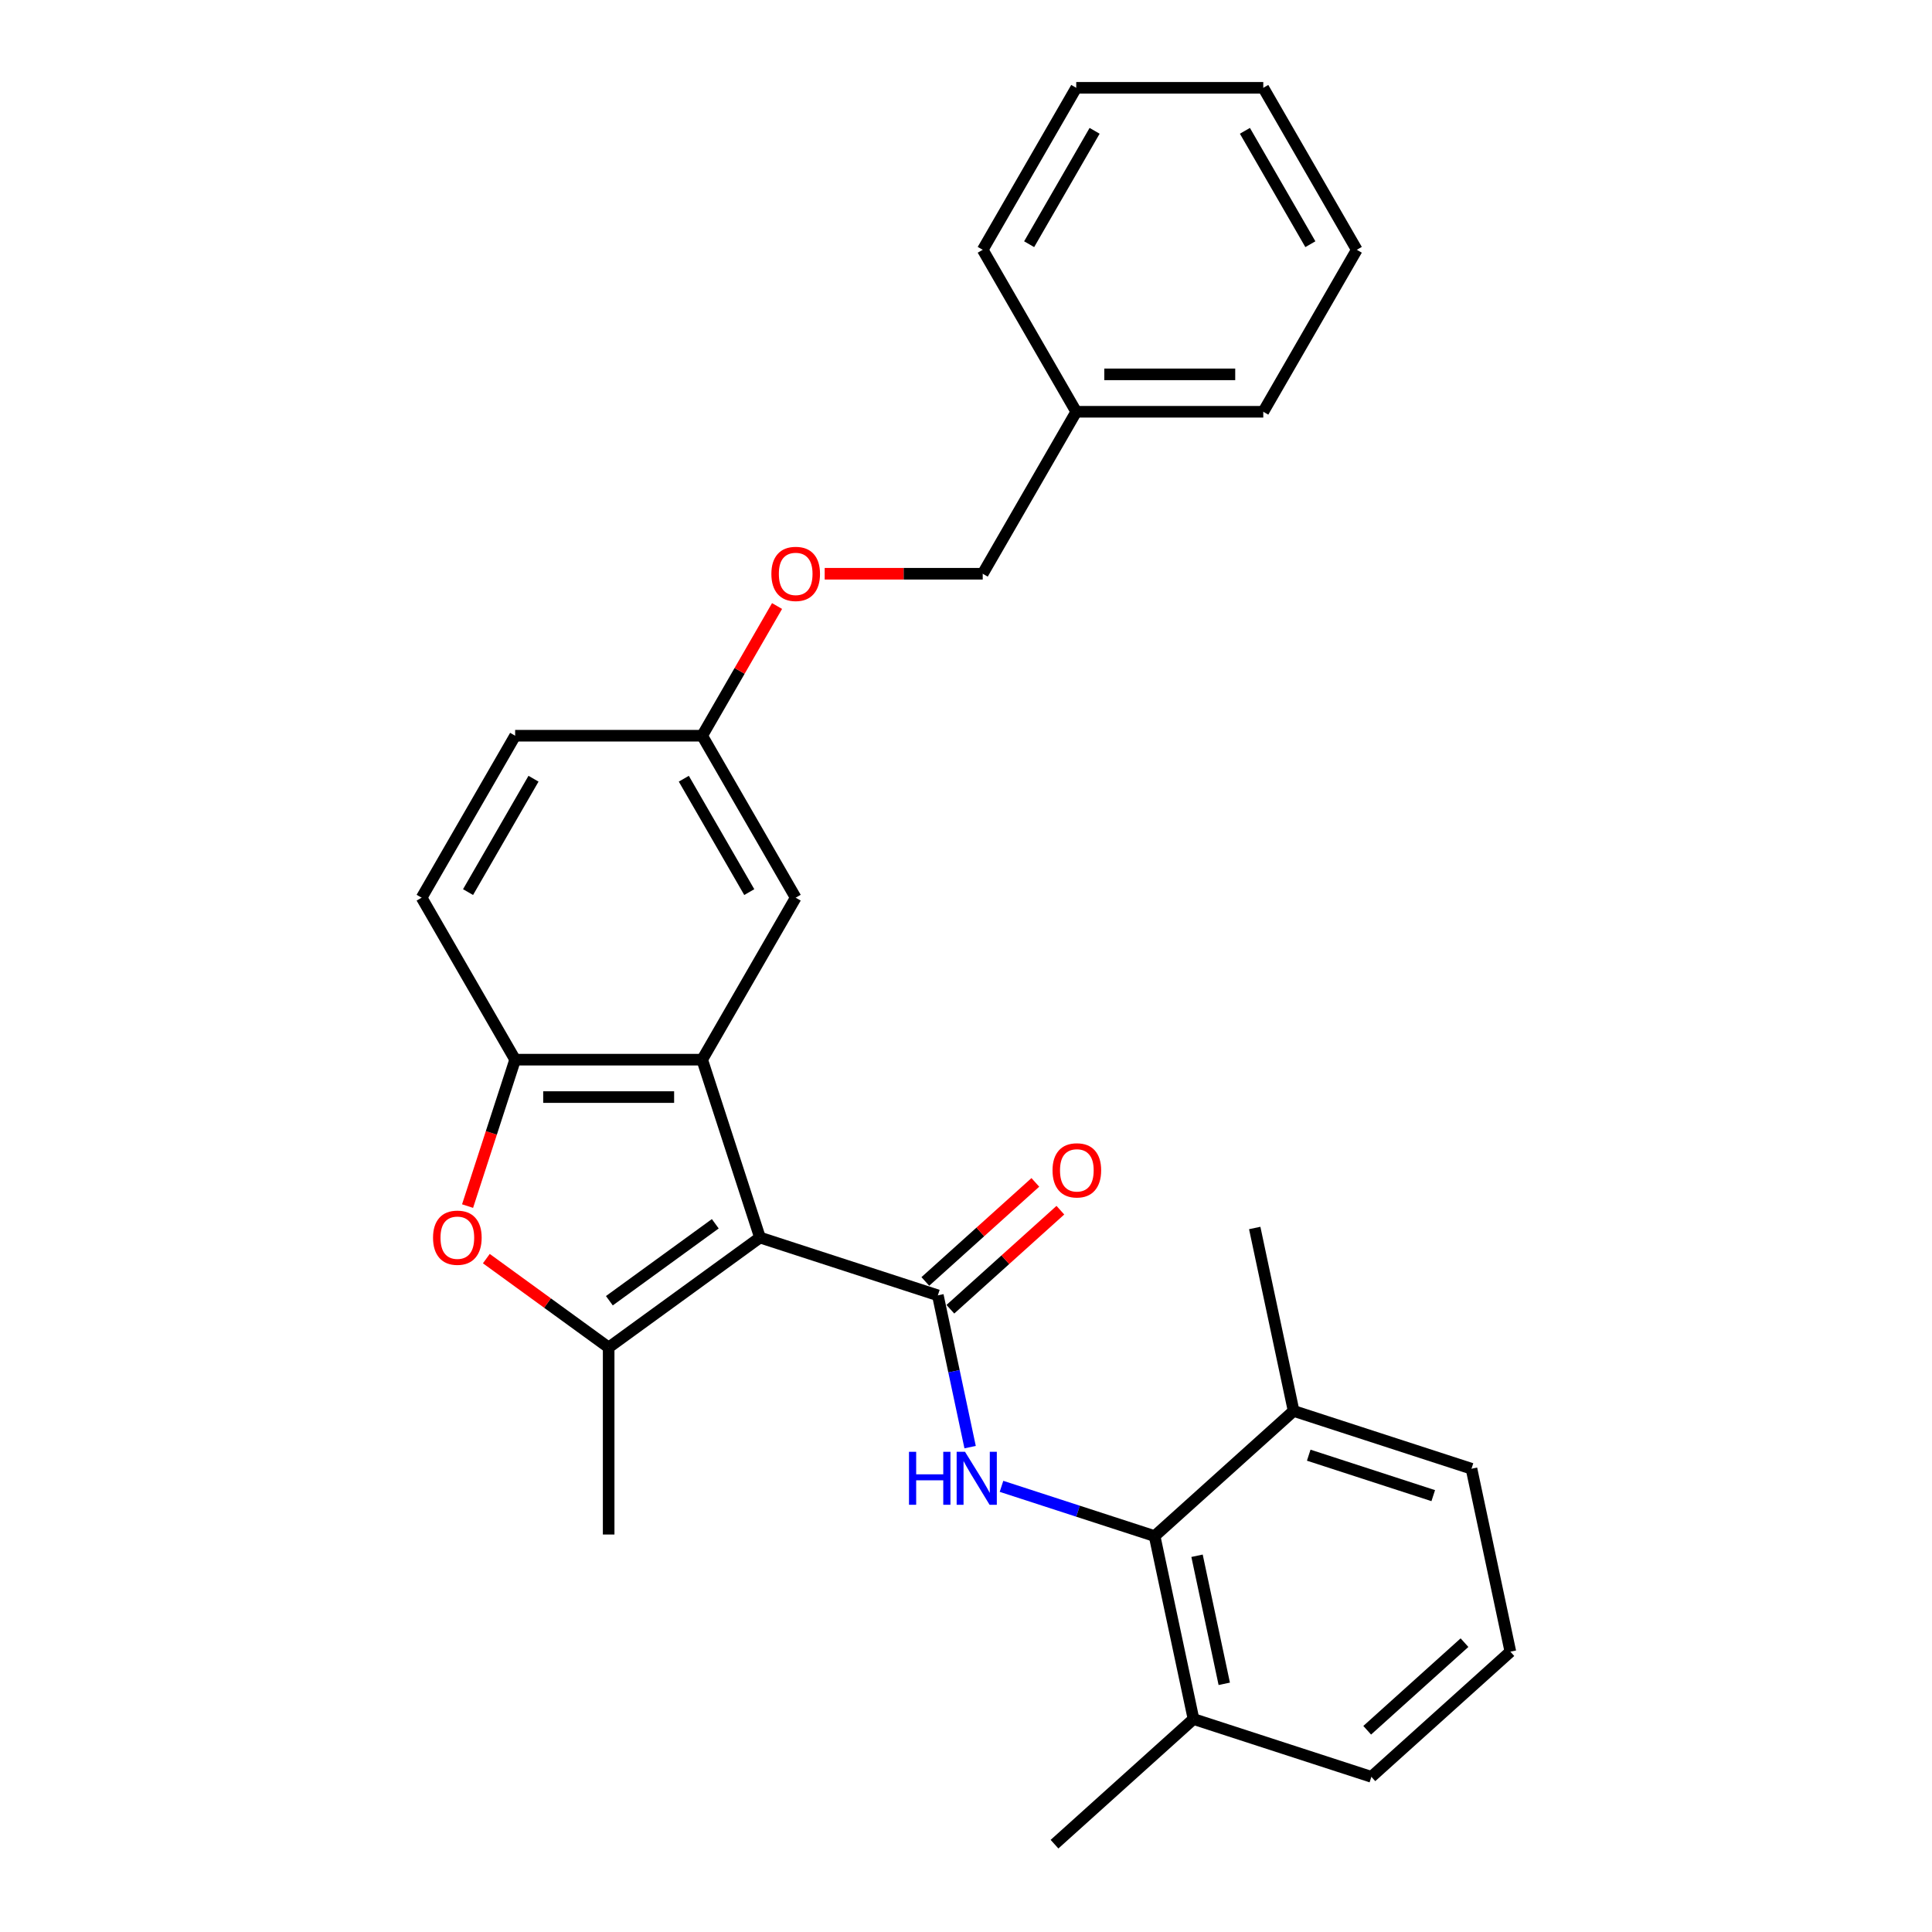 <?xml version='1.0' encoding='iso-8859-1'?>
<svg version='1.1' baseProfile='full'
              xmlns='http://www.w3.org/2000/svg'
                      xmlns:rdkit='http://www.rdkit.org/xml'
                      xmlns:xlink='http://www.w3.org/1999/xlink'
                  xml:space='preserve'
width='1000px' height='1000px' viewBox='0 0 1000 1000'>
<!-- END OF HEADER -->
<rect style='opacity:1.0;fill:#FFFFFF;stroke:none' width='1000' height='1000' x='0' y='0'> </rect>
<path class='bond-0' d='M 393.36,640.553 L 485.43,670.468' style='fill:none;fill-rule:evenodd;stroke:#000000;stroke-width:6px;stroke-linecap:butt;stroke-linejoin:miter;stroke-opacity:1' />
<path class='bond-1' d='M 393.36,640.553 L 315.041,697.455' style='fill:none;fill-rule:evenodd;stroke:#000000;stroke-width:6px;stroke-linecap:butt;stroke-linejoin:miter;stroke-opacity:1' />
<path class='bond-1' d='M 370.232,633.424 L 315.408,673.256' style='fill:none;fill-rule:evenodd;stroke:#000000;stroke-width:6px;stroke-linecap:butt;stroke-linejoin:miter;stroke-opacity:1' />
<path class='bond-2' d='M 393.36,640.553 L 363.445,548.483' style='fill:none;fill-rule:evenodd;stroke:#000000;stroke-width:6px;stroke-linecap:butt;stroke-linejoin:miter;stroke-opacity:1' />
<path class='bond-3' d='M 485.43,670.468 L 493.78,709.75' style='fill:none;fill-rule:evenodd;stroke:#000000;stroke-width:6px;stroke-linecap:butt;stroke-linejoin:miter;stroke-opacity:1' />
<path class='bond-3' d='M 493.78,709.75 L 502.129,749.032' style='fill:none;fill-rule:evenodd;stroke:#0000FF;stroke-width:6px;stroke-linecap:butt;stroke-linejoin:miter;stroke-opacity:1' />
<path class='bond-8' d='M 491.908,677.662 L 520.376,652.029' style='fill:none;fill-rule:evenodd;stroke:#000000;stroke-width:6px;stroke-linecap:butt;stroke-linejoin:miter;stroke-opacity:1' />
<path class='bond-8' d='M 520.376,652.029 L 548.845,626.396' style='fill:none;fill-rule:evenodd;stroke:#FF0000;stroke-width:6px;stroke-linecap:butt;stroke-linejoin:miter;stroke-opacity:1' />
<path class='bond-8' d='M 478.952,663.274 L 507.421,637.641' style='fill:none;fill-rule:evenodd;stroke:#000000;stroke-width:6px;stroke-linecap:butt;stroke-linejoin:miter;stroke-opacity:1' />
<path class='bond-8' d='M 507.421,637.641 L 535.889,612.008' style='fill:none;fill-rule:evenodd;stroke:#FF0000;stroke-width:6px;stroke-linecap:butt;stroke-linejoin:miter;stroke-opacity:1' />
<path class='bond-4' d='M 315.041,697.455 L 283.384,674.455' style='fill:none;fill-rule:evenodd;stroke:#000000;stroke-width:6px;stroke-linecap:butt;stroke-linejoin:miter;stroke-opacity:1' />
<path class='bond-4' d='M 283.384,674.455 L 251.727,651.455' style='fill:none;fill-rule:evenodd;stroke:#FF0000;stroke-width:6px;stroke-linecap:butt;stroke-linejoin:miter;stroke-opacity:1' />
<path class='bond-14' d='M 315.041,697.455 L 315.041,794.263' style='fill:none;fill-rule:evenodd;stroke:#000000;stroke-width:6px;stroke-linecap:butt;stroke-linejoin:miter;stroke-opacity:1' />
<path class='bond-5' d='M 363.445,548.483 L 266.637,548.483' style='fill:none;fill-rule:evenodd;stroke:#000000;stroke-width:6px;stroke-linecap:butt;stroke-linejoin:miter;stroke-opacity:1' />
<path class='bond-5' d='M 348.924,567.845 L 281.158,567.845' style='fill:none;fill-rule:evenodd;stroke:#000000;stroke-width:6px;stroke-linecap:butt;stroke-linejoin:miter;stroke-opacity:1' />
<path class='bond-7' d='M 363.445,548.483 L 411.849,464.645' style='fill:none;fill-rule:evenodd;stroke:#000000;stroke-width:6px;stroke-linecap:butt;stroke-linejoin:miter;stroke-opacity:1' />
<path class='bond-6' d='M 518.375,769.325 L 558.001,782.201' style='fill:none;fill-rule:evenodd;stroke:#0000FF;stroke-width:6px;stroke-linecap:butt;stroke-linejoin:miter;stroke-opacity:1' />
<path class='bond-6' d='M 558.001,782.201 L 597.627,795.076' style='fill:none;fill-rule:evenodd;stroke:#000000;stroke-width:6px;stroke-linecap:butt;stroke-linejoin:miter;stroke-opacity:1' />
<path class='bond-28' d='M 242.012,624.27 L 254.325,586.376' style='fill:none;fill-rule:evenodd;stroke:#FF0000;stroke-width:6px;stroke-linecap:butt;stroke-linejoin:miter;stroke-opacity:1' />
<path class='bond-28' d='M 254.325,586.376 L 266.637,548.483' style='fill:none;fill-rule:evenodd;stroke:#000000;stroke-width:6px;stroke-linecap:butt;stroke-linejoin:miter;stroke-opacity:1' />
<path class='bond-11' d='M 266.637,548.483 L 218.233,464.645' style='fill:none;fill-rule:evenodd;stroke:#000000;stroke-width:6px;stroke-linecap:butt;stroke-linejoin:miter;stroke-opacity:1' />
<path class='bond-9' d='M 597.627,795.076 L 617.755,889.768' style='fill:none;fill-rule:evenodd;stroke:#000000;stroke-width:6px;stroke-linecap:butt;stroke-linejoin:miter;stroke-opacity:1' />
<path class='bond-9' d='M 619.585,805.254 L 633.674,871.539' style='fill:none;fill-rule:evenodd;stroke:#000000;stroke-width:6px;stroke-linecap:butt;stroke-linejoin:miter;stroke-opacity:1' />
<path class='bond-10' d='M 597.627,795.076 L 669.57,730.299' style='fill:none;fill-rule:evenodd;stroke:#000000;stroke-width:6px;stroke-linecap:butt;stroke-linejoin:miter;stroke-opacity:1' />
<path class='bond-12' d='M 411.849,464.645 L 363.445,380.807' style='fill:none;fill-rule:evenodd;stroke:#000000;stroke-width:6px;stroke-linecap:butt;stroke-linejoin:miter;stroke-opacity:1' />
<path class='bond-12' d='M 387.821,461.75 L 353.938,403.063' style='fill:none;fill-rule:evenodd;stroke:#000000;stroke-width:6px;stroke-linecap:butt;stroke-linejoin:miter;stroke-opacity:1' />
<path class='bond-19' d='M 617.755,889.768 L 709.825,919.684' style='fill:none;fill-rule:evenodd;stroke:#000000;stroke-width:6px;stroke-linecap:butt;stroke-linejoin:miter;stroke-opacity:1' />
<path class='bond-21' d='M 617.755,889.768 L 545.813,954.545' style='fill:none;fill-rule:evenodd;stroke:#000000;stroke-width:6px;stroke-linecap:butt;stroke-linejoin:miter;stroke-opacity:1' />
<path class='bond-20' d='M 669.57,730.299 L 761.639,760.214' style='fill:none;fill-rule:evenodd;stroke:#000000;stroke-width:6px;stroke-linecap:butt;stroke-linejoin:miter;stroke-opacity:1' />
<path class='bond-20' d='M 677.397,753.2 L 741.846,774.141' style='fill:none;fill-rule:evenodd;stroke:#000000;stroke-width:6px;stroke-linecap:butt;stroke-linejoin:miter;stroke-opacity:1' />
<path class='bond-22' d='M 669.57,730.299 L 649.442,635.606' style='fill:none;fill-rule:evenodd;stroke:#000000;stroke-width:6px;stroke-linecap:butt;stroke-linejoin:miter;stroke-opacity:1' />
<path class='bond-29' d='M 218.233,464.645 L 266.637,380.807' style='fill:none;fill-rule:evenodd;stroke:#000000;stroke-width:6px;stroke-linecap:butt;stroke-linejoin:miter;stroke-opacity:1' />
<path class='bond-29' d='M 242.261,461.75 L 276.144,403.063' style='fill:none;fill-rule:evenodd;stroke:#000000;stroke-width:6px;stroke-linecap:butt;stroke-linejoin:miter;stroke-opacity:1' />
<path class='bond-13' d='M 363.445,380.807 L 382.823,347.242' style='fill:none;fill-rule:evenodd;stroke:#000000;stroke-width:6px;stroke-linecap:butt;stroke-linejoin:miter;stroke-opacity:1' />
<path class='bond-13' d='M 382.823,347.242 L 402.202,313.678' style='fill:none;fill-rule:evenodd;stroke:#FF0000;stroke-width:6px;stroke-linecap:butt;stroke-linejoin:miter;stroke-opacity:1' />
<path class='bond-15' d='M 363.445,380.807 L 266.637,380.807' style='fill:none;fill-rule:evenodd;stroke:#000000;stroke-width:6px;stroke-linecap:butt;stroke-linejoin:miter;stroke-opacity:1' />
<path class='bond-16' d='M 426.854,296.969 L 467.755,296.969' style='fill:none;fill-rule:evenodd;stroke:#FF0000;stroke-width:6px;stroke-linecap:butt;stroke-linejoin:miter;stroke-opacity:1' />
<path class='bond-16' d='M 467.755,296.969 L 508.657,296.969' style='fill:none;fill-rule:evenodd;stroke:#000000;stroke-width:6px;stroke-linecap:butt;stroke-linejoin:miter;stroke-opacity:1' />
<path class='bond-17' d='M 508.657,296.969 L 557.061,213.131' style='fill:none;fill-rule:evenodd;stroke:#000000;stroke-width:6px;stroke-linecap:butt;stroke-linejoin:miter;stroke-opacity:1' />
<path class='bond-23' d='M 557.061,213.131 L 653.869,213.131' style='fill:none;fill-rule:evenodd;stroke:#000000;stroke-width:6px;stroke-linecap:butt;stroke-linejoin:miter;stroke-opacity:1' />
<path class='bond-23' d='M 571.582,193.769 L 639.347,193.769' style='fill:none;fill-rule:evenodd;stroke:#000000;stroke-width:6px;stroke-linecap:butt;stroke-linejoin:miter;stroke-opacity:1' />
<path class='bond-24' d='M 557.061,213.131 L 508.657,129.293' style='fill:none;fill-rule:evenodd;stroke:#000000;stroke-width:6px;stroke-linecap:butt;stroke-linejoin:miter;stroke-opacity:1' />
<path class='bond-18' d='M 781.767,854.906 L 761.639,760.214' style='fill:none;fill-rule:evenodd;stroke:#000000;stroke-width:6px;stroke-linecap:butt;stroke-linejoin:miter;stroke-opacity:1' />
<path class='bond-30' d='M 781.767,854.906 L 709.825,919.684' style='fill:none;fill-rule:evenodd;stroke:#000000;stroke-width:6px;stroke-linecap:butt;stroke-linejoin:miter;stroke-opacity:1' />
<path class='bond-30' d='M 758.02,850.235 L 707.661,895.579' style='fill:none;fill-rule:evenodd;stroke:#000000;stroke-width:6px;stroke-linecap:butt;stroke-linejoin:miter;stroke-opacity:1' />
<path class='bond-26' d='M 653.869,213.131 L 702.273,129.293' style='fill:none;fill-rule:evenodd;stroke:#000000;stroke-width:6px;stroke-linecap:butt;stroke-linejoin:miter;stroke-opacity:1' />
<path class='bond-25' d='M 508.657,129.293 L 557.061,45.455' style='fill:none;fill-rule:evenodd;stroke:#000000;stroke-width:6px;stroke-linecap:butt;stroke-linejoin:miter;stroke-opacity:1' />
<path class='bond-25' d='M 532.685,126.398 L 566.568,67.711' style='fill:none;fill-rule:evenodd;stroke:#000000;stroke-width:6px;stroke-linecap:butt;stroke-linejoin:miter;stroke-opacity:1' />
<path class='bond-27' d='M 557.061,45.455 L 653.869,45.455' style='fill:none;fill-rule:evenodd;stroke:#000000;stroke-width:6px;stroke-linecap:butt;stroke-linejoin:miter;stroke-opacity:1' />
<path class='bond-31' d='M 702.273,129.293 L 653.869,45.455' style='fill:none;fill-rule:evenodd;stroke:#000000;stroke-width:6px;stroke-linecap:butt;stroke-linejoin:miter;stroke-opacity:1' />
<path class='bond-31' d='M 678.244,126.398 L 644.362,67.711' style='fill:none;fill-rule:evenodd;stroke:#000000;stroke-width:6px;stroke-linecap:butt;stroke-linejoin:miter;stroke-opacity:1' />
<path  class='atom-4' d='M 470.494 751.453
L 474.211 751.453
L 474.211 763.108
L 488.229 763.108
L 488.229 751.453
L 491.946 751.453
L 491.946 778.869
L 488.229 778.869
L 488.229 766.206
L 474.211 766.206
L 474.211 778.869
L 470.494 778.869
L 470.494 751.453
' fill='#0000FF'/>
<path  class='atom-4' d='M 499.497 751.453
L 508.481 765.974
Q 509.372 767.407, 510.805 770.001
Q 512.237 772.595, 512.315 772.75
L 512.315 751.453
L 515.955 751.453
L 515.955 778.869
L 512.199 778.869
L 502.556 762.992
Q 501.434 761.133, 500.233 759.004
Q 499.071 756.874, 498.723 756.216
L 498.723 778.869
L 495.16 778.869
L 495.16 751.453
L 499.497 751.453
' fill='#0000FF'/>
<path  class='atom-5' d='M 224.137 640.63
Q 224.137 634.047, 227.39 630.369
Q 230.642 626.69, 236.722 626.69
Q 242.801 626.69, 246.054 630.369
Q 249.307 634.047, 249.307 640.63
Q 249.307 647.291, 246.015 651.086
Q 242.724 654.842, 236.722 654.842
Q 230.681 654.842, 227.39 651.086
Q 224.137 647.329, 224.137 640.63
M 236.722 651.744
Q 240.904 651.744, 243.15 648.956
Q 245.434 646.129, 245.434 640.63
Q 245.434 635.248, 243.15 632.537
Q 240.904 629.788, 236.722 629.788
Q 232.54 629.788, 230.255 632.499
Q 228.009 635.209, 228.009 640.63
Q 228.009 646.168, 230.255 648.956
Q 232.54 651.744, 236.722 651.744
' fill='#FF0000'/>
<path  class='atom-9' d='M 544.787 605.769
Q 544.787 599.186, 548.04 595.507
Q 551.293 591.828, 557.372 591.828
Q 563.452 591.828, 566.705 595.507
Q 569.957 599.186, 569.957 605.769
Q 569.957 612.429, 566.666 616.224
Q 563.374 619.98, 557.372 619.98
Q 551.332 619.98, 548.04 616.224
Q 544.787 612.468, 544.787 605.769
M 557.372 616.882
Q 561.554 616.882, 563.8 614.094
Q 566.085 611.267, 566.085 605.769
Q 566.085 600.386, 563.8 597.675
Q 561.554 594.926, 557.372 594.926
Q 553.19 594.926, 550.906 597.637
Q 548.66 600.347, 548.66 605.769
Q 548.66 611.306, 550.906 614.094
Q 553.19 616.882, 557.372 616.882
' fill='#FF0000'/>
<path  class='atom-14' d='M 399.264 297.046
Q 399.264 290.463, 402.517 286.785
Q 405.769 283.106, 411.849 283.106
Q 417.928 283.106, 421.181 286.785
Q 424.434 290.463, 424.434 297.046
Q 424.434 303.707, 421.142 307.502
Q 417.851 311.258, 411.849 311.258
Q 405.808 311.258, 402.517 307.502
Q 399.264 303.745, 399.264 297.046
M 411.849 308.16
Q 416.031 308.16, 418.277 305.372
Q 420.562 302.545, 420.562 297.046
Q 420.562 291.664, 418.277 288.953
Q 416.031 286.204, 411.849 286.204
Q 407.667 286.204, 405.382 288.914
Q 403.136 291.625, 403.136 297.046
Q 403.136 302.584, 405.382 305.372
Q 407.667 308.16, 411.849 308.16
' fill='#FF0000'/>
</svg>
